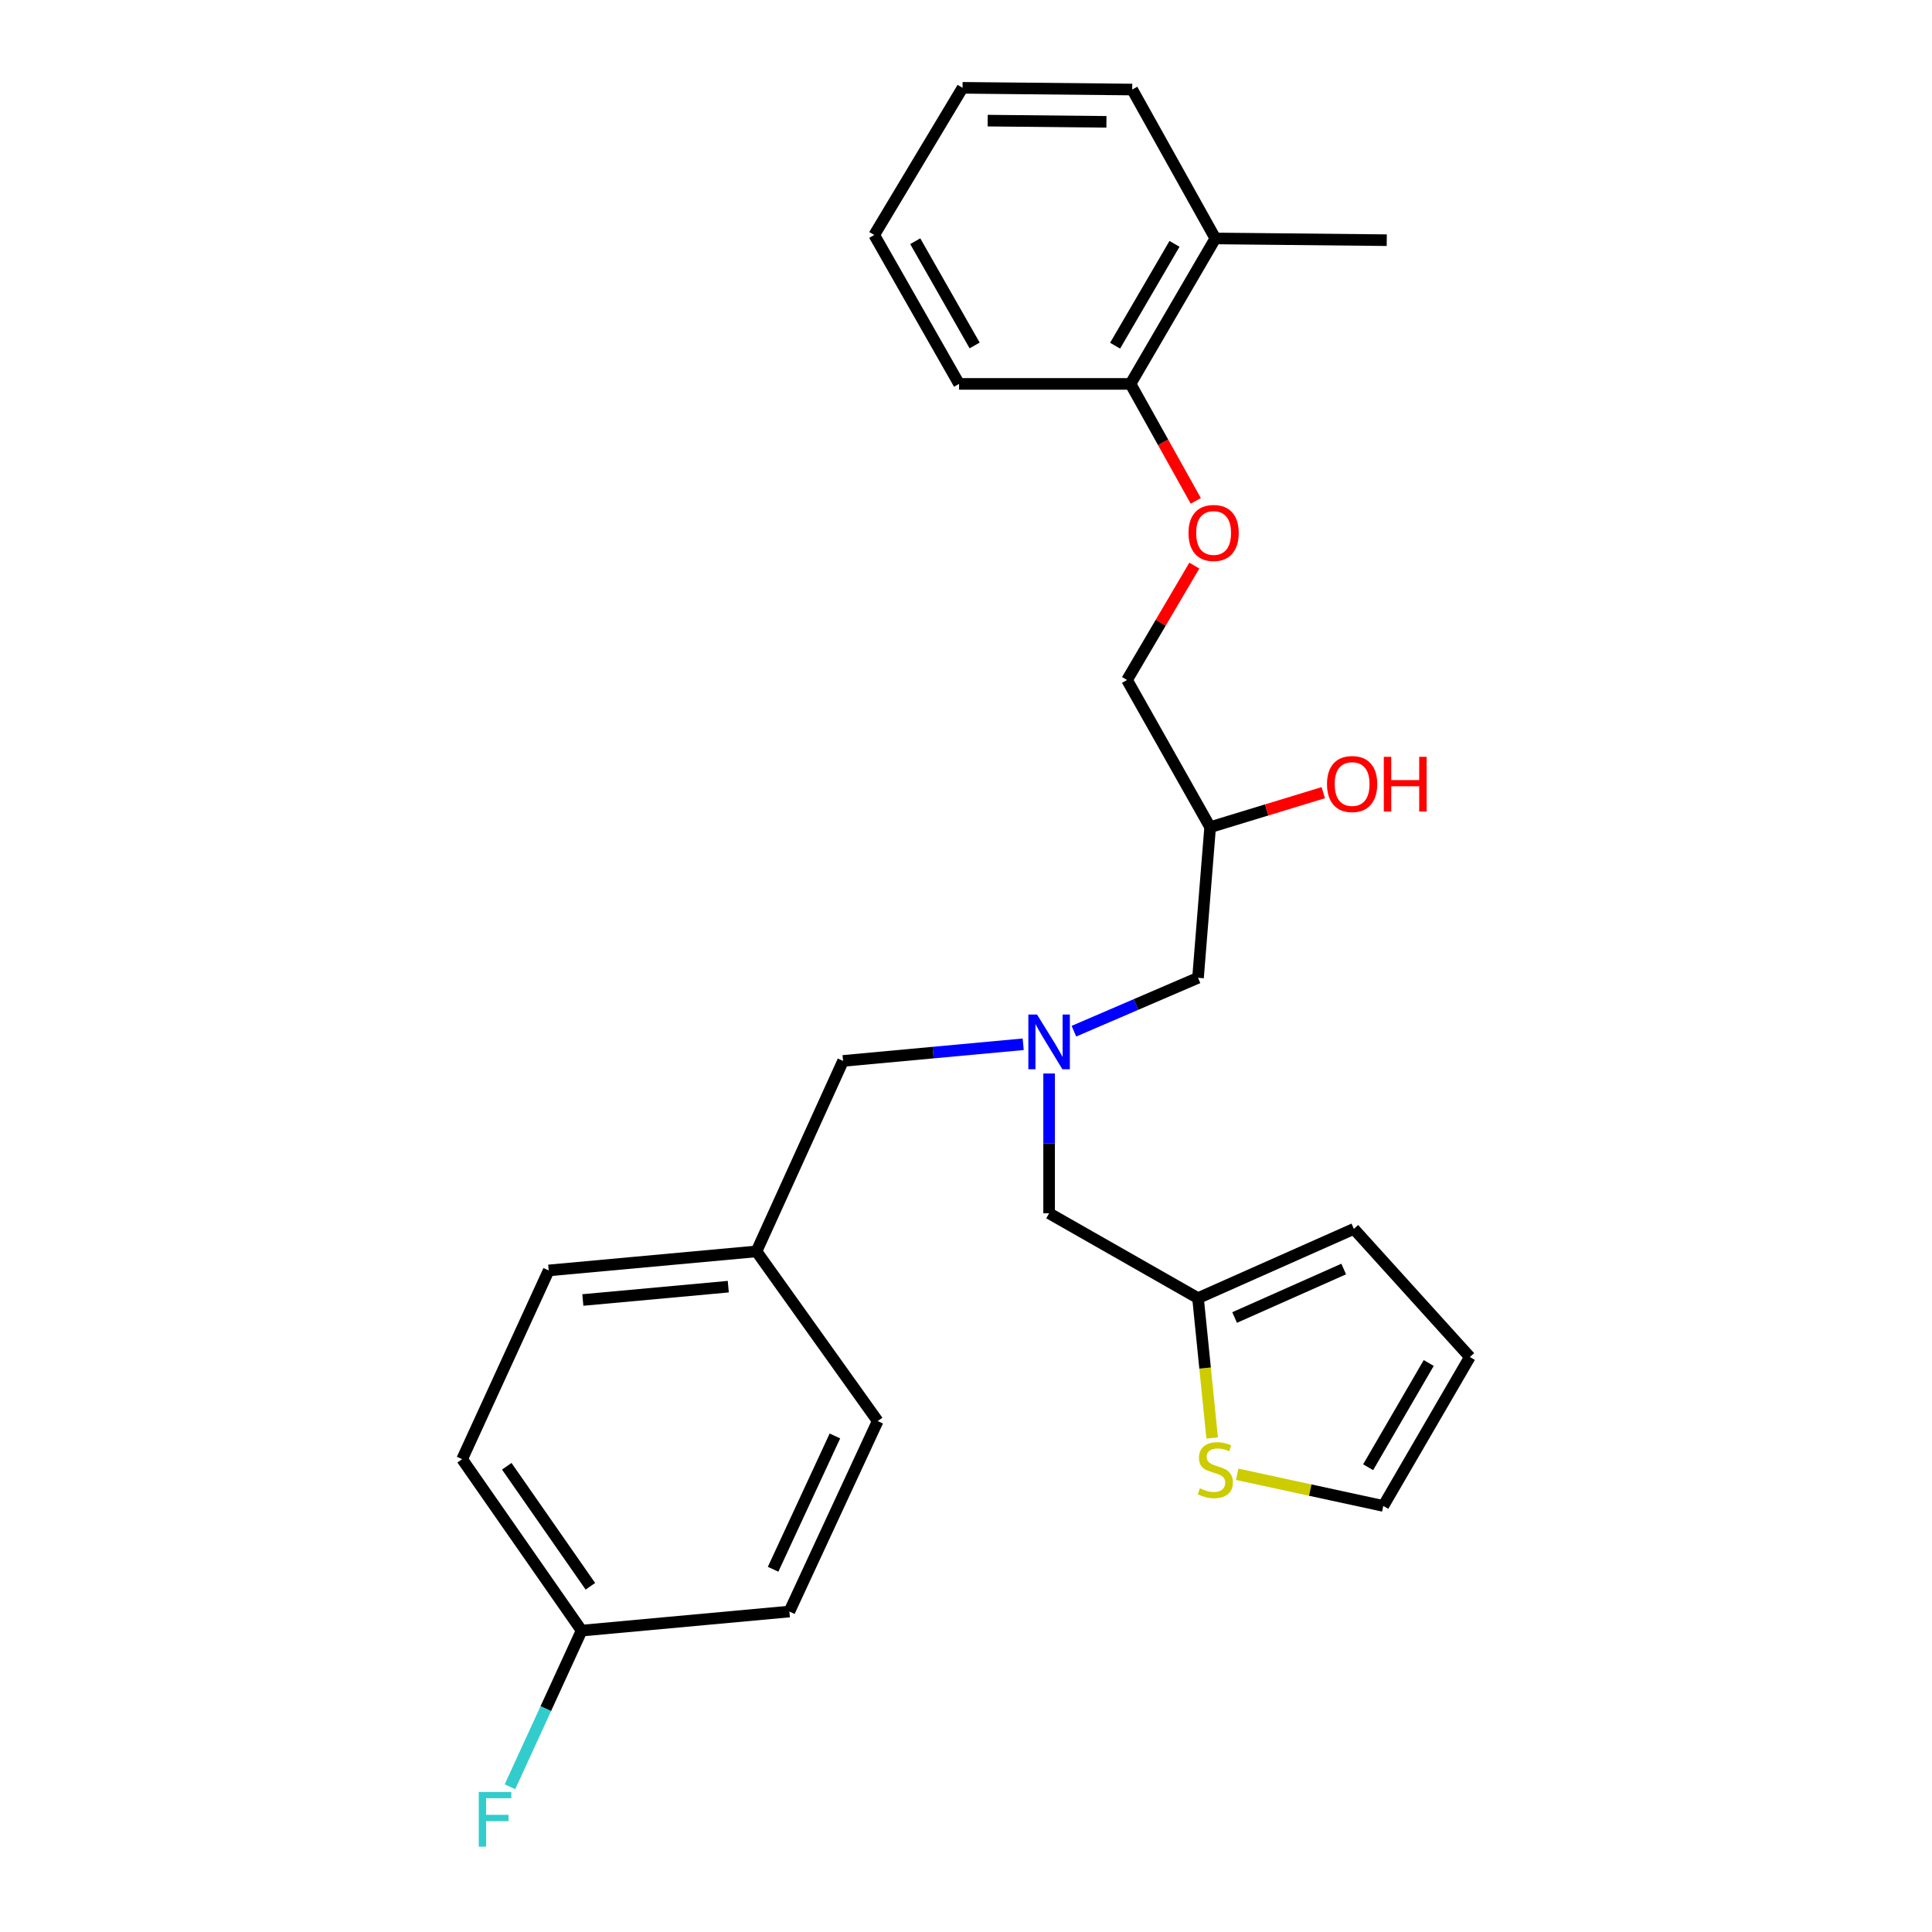 <?xml version='1.0' encoding='iso-8859-1'?>
<svg version='1.1' baseProfile='full'
              xmlns='http://www.w3.org/2000/svg'
                      xmlns:rdkit='http://www.rdkit.org/xml'
                      xmlns:xlink='http://www.w3.org/1999/xlink'
                  xml:space='preserve'
width='1000px' height='1000px' viewBox='0 0 1000 1000'>
<!-- END OF HEADER -->
<rect style='opacity:1.0;fill:#FFFFFF;stroke:none' width='1000' height='1000' x='0' y='0'> </rect>
<path class='bond-0' d='M 529.6,540.509 L 482.984,544.818' style='fill:none;fill-rule:evenodd;stroke:#0000FF;stroke-width:6px;stroke-linecap:butt;stroke-linejoin:miter;stroke-opacity:1' />
<path class='bond-0' d='M 482.984,544.818 L 436.368,549.127' style='fill:none;fill-rule:evenodd;stroke:#000000;stroke-width:6px;stroke-linecap:butt;stroke-linejoin:miter;stroke-opacity:1' />
<path class='bond-1' d='M 555.855,533.746 L 587.974,519.928' style='fill:none;fill-rule:evenodd;stroke:#0000FF;stroke-width:6px;stroke-linecap:butt;stroke-linejoin:miter;stroke-opacity:1' />
<path class='bond-1' d='M 587.974,519.928 L 620.093,506.11' style='fill:none;fill-rule:evenodd;stroke:#000000;stroke-width:6px;stroke-linecap:butt;stroke-linejoin:miter;stroke-opacity:1' />
<path class='bond-2' d='M 543.017,555.647 L 543.017,591.824' style='fill:none;fill-rule:evenodd;stroke:#0000FF;stroke-width:6px;stroke-linecap:butt;stroke-linejoin:miter;stroke-opacity:1' />
<path class='bond-2' d='M 543.017,591.824 L 543.017,628' style='fill:none;fill-rule:evenodd;stroke:#000000;stroke-width:6px;stroke-linecap:butt;stroke-linejoin:miter;stroke-opacity:1' />
<path class='bond-3' d='M 620.093,506.11 L 626.365,428.145' style='fill:none;fill-rule:evenodd;stroke:#000000;stroke-width:6px;stroke-linecap:butt;stroke-linejoin:miter;stroke-opacity:1' />
<path class='bond-4' d='M 586.035,46.344 L 498.212,45.455' style='fill:none;fill-rule:evenodd;stroke:#000000;stroke-width:6px;stroke-linecap:butt;stroke-linejoin:miter;stroke-opacity:1' />
<path class='bond-4' d='M 572.691,63.061 L 511.215,62.438' style='fill:none;fill-rule:evenodd;stroke:#000000;stroke-width:6px;stroke-linecap:butt;stroke-linejoin:miter;stroke-opacity:1' />
<path class='bond-5' d='M 586.035,46.344 L 629.061,123.419' style='fill:none;fill-rule:evenodd;stroke:#000000;stroke-width:6px;stroke-linecap:butt;stroke-linejoin:miter;stroke-opacity:1' />
<path class='bond-6' d='M 543.017,628 L 620.093,671.916' style='fill:none;fill-rule:evenodd;stroke:#000000;stroke-width:6px;stroke-linecap:butt;stroke-linejoin:miter;stroke-opacity:1' />
<path class='bond-7' d='M 626.365,428.145 L 655.65,419.214' style='fill:none;fill-rule:evenodd;stroke:#000000;stroke-width:6px;stroke-linecap:butt;stroke-linejoin:miter;stroke-opacity:1' />
<path class='bond-7' d='M 655.65,419.214 L 684.934,410.283' style='fill:none;fill-rule:evenodd;stroke:#FF0000;stroke-width:6px;stroke-linecap:butt;stroke-linejoin:miter;stroke-opacity:1' />
<path class='bond-8' d='M 626.365,428.145 L 583.348,351.959' style='fill:none;fill-rule:evenodd;stroke:#000000;stroke-width:6px;stroke-linecap:butt;stroke-linejoin:miter;stroke-opacity:1' />
<path class='bond-9' d='M 498.212,45.455 L 452.498,121.631' style='fill:none;fill-rule:evenodd;stroke:#000000;stroke-width:6px;stroke-linecap:butt;stroke-linejoin:miter;stroke-opacity:1' />
<path class='bond-10' d='M 452.498,121.631 L 496.414,198.707' style='fill:none;fill-rule:evenodd;stroke:#000000;stroke-width:6px;stroke-linecap:butt;stroke-linejoin:miter;stroke-opacity:1' />
<path class='bond-10' d='M 473.727,124.85 L 504.468,178.803' style='fill:none;fill-rule:evenodd;stroke:#000000;stroke-width:6px;stroke-linecap:butt;stroke-linejoin:miter;stroke-opacity:1' />
<path class='bond-11' d='M 640.365,763.085 L 678.18,771.275' style='fill:none;fill-rule:evenodd;stroke:#CCCC00;stroke-width:6px;stroke-linecap:butt;stroke-linejoin:miter;stroke-opacity:1' />
<path class='bond-11' d='M 678.18,771.275 L 715.995,779.464' style='fill:none;fill-rule:evenodd;stroke:#000000;stroke-width:6px;stroke-linecap:butt;stroke-linejoin:miter;stroke-opacity:1' />
<path class='bond-12' d='M 627.409,744.288 L 623.751,708.102' style='fill:none;fill-rule:evenodd;stroke:#CCCC00;stroke-width:6px;stroke-linecap:butt;stroke-linejoin:miter;stroke-opacity:1' />
<path class='bond-12' d='M 623.751,708.102 L 620.093,671.916' style='fill:none;fill-rule:evenodd;stroke:#000000;stroke-width:6px;stroke-linecap:butt;stroke-linejoin:miter;stroke-opacity:1' />
<path class='bond-13' d='M 715.995,779.464 L 760.8,702.388' style='fill:none;fill-rule:evenodd;stroke:#000000;stroke-width:6px;stroke-linecap:butt;stroke-linejoin:miter;stroke-opacity:1' />
<path class='bond-13' d='M 708.147,759.434 L 739.511,705.481' style='fill:none;fill-rule:evenodd;stroke:#000000;stroke-width:6px;stroke-linecap:butt;stroke-linejoin:miter;stroke-opacity:1' />
<path class='bond-14' d='M 239.2,755.264 L 301.034,844.004' style='fill:none;fill-rule:evenodd;stroke:#000000;stroke-width:6px;stroke-linecap:butt;stroke-linejoin:miter;stroke-opacity:1' />
<path class='bond-14' d='M 262.301,758.941 L 305.585,821.059' style='fill:none;fill-rule:evenodd;stroke:#000000;stroke-width:6px;stroke-linecap:butt;stroke-linejoin:miter;stroke-opacity:1' />
<path class='bond-15' d='M 239.2,755.264 L 284.005,657.574' style='fill:none;fill-rule:evenodd;stroke:#000000;stroke-width:6px;stroke-linecap:butt;stroke-linejoin:miter;stroke-opacity:1' />
<path class='bond-16' d='M 301.034,844.004 L 408.582,834.127' style='fill:none;fill-rule:evenodd;stroke:#000000;stroke-width:6px;stroke-linecap:butt;stroke-linejoin:miter;stroke-opacity:1' />
<path class='bond-17' d='M 301.034,844.004 L 282.496,884.416' style='fill:none;fill-rule:evenodd;stroke:#000000;stroke-width:6px;stroke-linecap:butt;stroke-linejoin:miter;stroke-opacity:1' />
<path class='bond-17' d='M 282.496,884.416 L 263.957,924.829' style='fill:none;fill-rule:evenodd;stroke:#33CCCC;stroke-width:6px;stroke-linecap:butt;stroke-linejoin:miter;stroke-opacity:1' />
<path class='bond-18' d='M 408.582,834.127 L 454.296,735.548' style='fill:none;fill-rule:evenodd;stroke:#000000;stroke-width:6px;stroke-linecap:butt;stroke-linejoin:miter;stroke-opacity:1' />
<path class='bond-18' d='M 400.152,812.251 L 432.151,743.246' style='fill:none;fill-rule:evenodd;stroke:#000000;stroke-width:6px;stroke-linecap:butt;stroke-linejoin:miter;stroke-opacity:1' />
<path class='bond-19' d='M 454.296,735.548 L 391.553,647.716' style='fill:none;fill-rule:evenodd;stroke:#000000;stroke-width:6px;stroke-linecap:butt;stroke-linejoin:miter;stroke-opacity:1' />
<path class='bond-20' d='M 391.553,647.716 L 284.005,657.574' style='fill:none;fill-rule:evenodd;stroke:#000000;stroke-width:6px;stroke-linecap:butt;stroke-linejoin:miter;stroke-opacity:1' />
<path class='bond-20' d='M 376.959,665.975 L 301.676,672.876' style='fill:none;fill-rule:evenodd;stroke:#000000;stroke-width:6px;stroke-linecap:butt;stroke-linejoin:miter;stroke-opacity:1' />
<path class='bond-21' d='M 391.553,647.716 L 436.368,549.127' style='fill:none;fill-rule:evenodd;stroke:#000000;stroke-width:6px;stroke-linecap:butt;stroke-linejoin:miter;stroke-opacity:1' />
<path class='bond-22' d='M 760.8,702.388 L 700.754,636.07' style='fill:none;fill-rule:evenodd;stroke:#000000;stroke-width:6px;stroke-linecap:butt;stroke-linejoin:miter;stroke-opacity:1' />
<path class='bond-23' d='M 700.754,636.07 L 620.093,671.916' style='fill:none;fill-rule:evenodd;stroke:#000000;stroke-width:6px;stroke-linecap:butt;stroke-linejoin:miter;stroke-opacity:1' />
<path class='bond-23' d='M 695.498,656.846 L 639.035,681.938' style='fill:none;fill-rule:evenodd;stroke:#000000;stroke-width:6px;stroke-linecap:butt;stroke-linejoin:miter;stroke-opacity:1' />
<path class='bond-24' d='M 496.414,198.707 L 585.145,198.707' style='fill:none;fill-rule:evenodd;stroke:#000000;stroke-width:6px;stroke-linecap:butt;stroke-linejoin:miter;stroke-opacity:1' />
<path class='bond-25' d='M 585.145,198.707 L 629.061,123.419' style='fill:none;fill-rule:evenodd;stroke:#000000;stroke-width:6px;stroke-linecap:butt;stroke-linejoin:miter;stroke-opacity:1' />
<path class='bond-25' d='M 577.177,178.923 L 607.918,126.222' style='fill:none;fill-rule:evenodd;stroke:#000000;stroke-width:6px;stroke-linecap:butt;stroke-linejoin:miter;stroke-opacity:1' />
<path class='bond-26' d='M 585.145,198.707 L 602.042,228.981' style='fill:none;fill-rule:evenodd;stroke:#000000;stroke-width:6px;stroke-linecap:butt;stroke-linejoin:miter;stroke-opacity:1' />
<path class='bond-26' d='M 602.042,228.981 L 618.939,259.255' style='fill:none;fill-rule:evenodd;stroke:#FF0000;stroke-width:6px;stroke-linecap:butt;stroke-linejoin:miter;stroke-opacity:1' />
<path class='bond-27' d='M 629.061,123.419 L 717.783,124.318' style='fill:none;fill-rule:evenodd;stroke:#000000;stroke-width:6px;stroke-linecap:butt;stroke-linejoin:miter;stroke-opacity:1' />
<path class='bond-28' d='M 618.179,292.752 L 600.764,322.355' style='fill:none;fill-rule:evenodd;stroke:#FF0000;stroke-width:6px;stroke-linecap:butt;stroke-linejoin:miter;stroke-opacity:1' />
<path class='bond-28' d='M 600.764,322.355 L 583.348,351.959' style='fill:none;fill-rule:evenodd;stroke:#000000;stroke-width:6px;stroke-linecap:butt;stroke-linejoin:miter;stroke-opacity:1' />
<path  class='atom-0' d='M 536.757 525.109
L 546.037 540.109
Q 546.957 541.589, 548.437 544.269
Q 549.917 546.949, 549.997 547.109
L 549.997 525.109
L 553.757 525.109
L 553.757 553.429
L 549.877 553.429
L 539.917 537.029
Q 538.757 535.109, 537.517 532.909
Q 536.317 530.709, 535.957 530.029
L 535.957 553.429
L 532.277 553.429
L 532.277 525.109
L 536.757 525.109
' fill='#0000FF'/>
<path  class='atom-5' d='M 686.855 405.813
Q 686.855 399.013, 690.215 395.213
Q 693.575 391.413, 699.855 391.413
Q 706.135 391.413, 709.495 395.213
Q 712.855 399.013, 712.855 405.813
Q 712.855 412.693, 709.455 416.613
Q 706.055 420.493, 699.855 420.493
Q 693.615 420.493, 690.215 416.613
Q 686.855 412.733, 686.855 405.813
M 699.855 417.293
Q 704.175 417.293, 706.495 414.413
Q 708.855 411.493, 708.855 405.813
Q 708.855 400.253, 706.495 397.453
Q 704.175 394.613, 699.855 394.613
Q 695.535 394.613, 693.175 397.413
Q 690.855 400.213, 690.855 405.813
Q 690.855 411.533, 693.175 414.413
Q 695.535 417.293, 699.855 417.293
' fill='#FF0000'/>
<path  class='atom-5' d='M 716.255 391.733
L 720.095 391.733
L 720.095 403.773
L 734.575 403.773
L 734.575 391.733
L 738.415 391.733
L 738.415 420.053
L 734.575 420.053
L 734.575 406.973
L 720.095 406.973
L 720.095 420.053
L 716.255 420.053
L 716.255 391.733
' fill='#FF0000'/>
<path  class='atom-8' d='M 621.061 770.357
Q 621.381 770.477, 622.701 771.037
Q 624.021 771.597, 625.461 771.957
Q 626.941 772.277, 628.381 772.277
Q 631.061 772.277, 632.621 770.997
Q 634.181 769.677, 634.181 767.397
Q 634.181 765.837, 633.381 764.877
Q 632.621 763.917, 631.421 763.397
Q 630.221 762.877, 628.221 762.277
Q 625.701 761.517, 624.181 760.797
Q 622.701 760.077, 621.621 758.557
Q 620.581 757.037, 620.581 754.477
Q 620.581 750.917, 622.981 748.717
Q 625.421 746.517, 630.221 746.517
Q 633.501 746.517, 637.221 748.077
L 636.301 751.157
Q 632.901 749.757, 630.341 749.757
Q 627.581 749.757, 626.061 750.917
Q 624.541 752.037, 624.581 753.997
Q 624.581 755.517, 625.341 756.437
Q 626.141 757.357, 627.261 757.877
Q 628.421 758.397, 630.341 758.997
Q 632.901 759.797, 634.421 760.597
Q 635.941 761.397, 637.021 763.037
Q 638.141 764.637, 638.141 767.397
Q 638.141 771.317, 635.501 773.437
Q 632.901 775.517, 628.541 775.517
Q 626.021 775.517, 624.101 774.957
Q 622.221 774.437, 619.981 773.517
L 621.061 770.357
' fill='#CCCC00'/>
<path  class='atom-17' d='M 247.809 927.515
L 264.649 927.515
L 264.649 930.755
L 251.609 930.755
L 251.609 939.355
L 263.209 939.355
L 263.209 942.635
L 251.609 942.635
L 251.609 955.835
L 247.809 955.835
L 247.809 927.515
' fill='#33CCCC'/>
<path  class='atom-24' d='M 615.163 275.862
Q 615.163 269.062, 618.523 265.262
Q 621.883 261.462, 628.163 261.462
Q 634.443 261.462, 637.803 265.262
Q 641.163 269.062, 641.163 275.862
Q 641.163 282.742, 637.763 286.662
Q 634.363 290.542, 628.163 290.542
Q 621.923 290.542, 618.523 286.662
Q 615.163 282.782, 615.163 275.862
M 628.163 287.342
Q 632.483 287.342, 634.803 284.462
Q 637.163 281.542, 637.163 275.862
Q 637.163 270.302, 634.803 267.502
Q 632.483 264.662, 628.163 264.662
Q 623.843 264.662, 621.483 267.462
Q 619.163 270.262, 619.163 275.862
Q 619.163 281.582, 621.483 284.462
Q 623.843 287.342, 628.163 287.342
' fill='#FF0000'/>
</svg>
